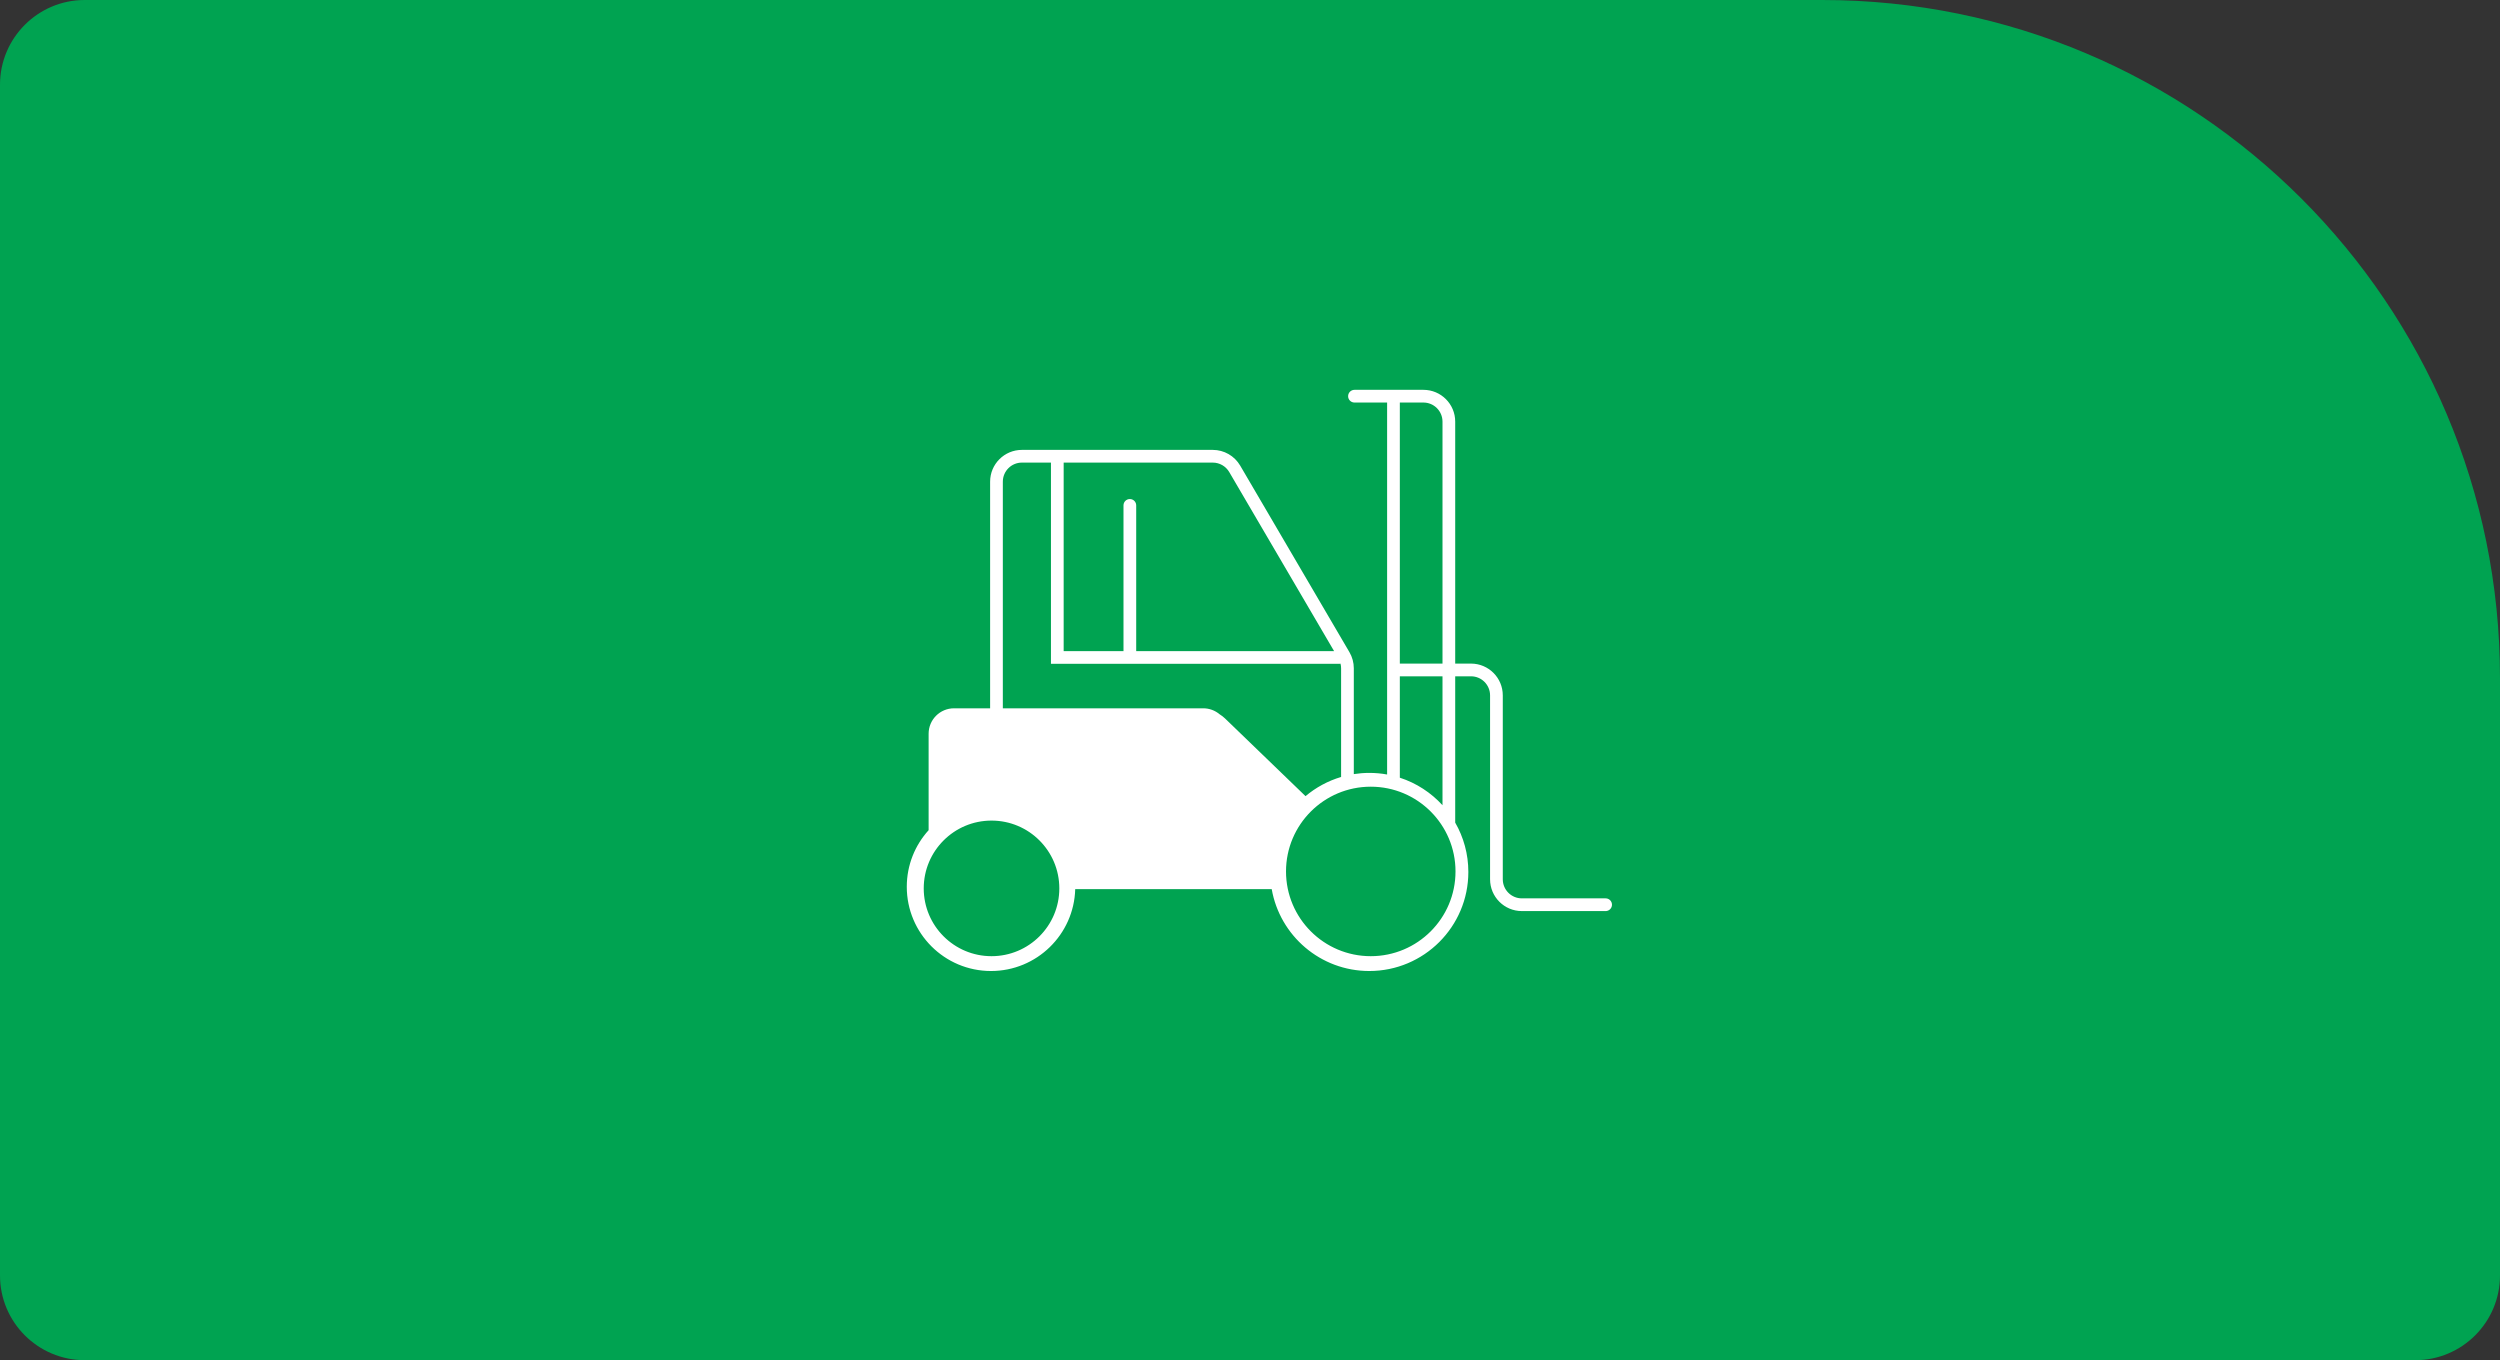 <svg width="590" height="321" viewBox="0 0 590 321" fill="none" xmlns="http://www.w3.org/2000/svg">
<rect x="0" y="0" width="590" height="321" fill="#333333" stroke="none"/>
<path d="M0 20C0 8.954 8.954 0 20 0H430C518.366 0 590 71.634 590 160V301C590 312.046 581.046 321 570 321H20C8.954 321 0 312.046 0 301V20Z" fill="#00A351"/>
<path d="M335.929 92C340.071 92 343.429 95.358 343.429 99.5V156.608H347.157C351.299 156.609 354.657 159.966 354.657 164.108V207.514C354.657 209.999 356.672 212.014 359.157 212.014H378.927L379.08 212.021C379.836 212.098 380.427 212.737 380.427 213.514C380.427 214.29 379.836 214.929 379.08 215.006L378.927 215.014H359.157C355.015 215.014 351.657 211.656 351.657 207.514V164.108C351.657 161.623 349.642 159.609 347.157 159.608H343.429V194.139C345.402 197.567 346.53 201.543 346.53 205.782C346.53 218.693 336.064 229.159 323.153 229.159C311.624 229.159 302.044 220.813 300.126 209.832H253.752C253.459 220.556 244.674 229.159 233.88 229.159C222.901 229.159 214 220.259 214 209.28C214 204.139 215.952 199.454 219.154 195.925V173.159C219.154 169.846 221.841 167.159 225.154 167.159H233.668V113.674C233.668 109.532 237.026 106.174 241.168 106.174H286.213C288.876 106.174 291.339 107.586 292.685 109.884L318.472 153.922C319.145 155.071 319.499 156.38 319.499 157.712V182.689C320.69 182.503 321.91 182.405 323.153 182.405C324.589 182.405 325.995 182.535 327.359 182.783V95H319.656C318.828 95 318.156 94.328 318.156 93.5C318.156 92.672 318.828 92 319.656 92H335.929ZM234 193.659C225.163 193.659 218 200.823 218 209.659C218 218.496 225.163 225.659 234 225.659C242.837 225.659 250 218.496 250 209.659C250 200.823 242.837 193.659 234 193.659ZM323.5 185.659C312.454 185.659 303.5 194.614 303.5 205.659C303.5 216.705 312.454 225.659 323.5 225.659C334.546 225.659 343.5 216.705 343.5 205.659C343.5 194.614 334.546 185.659 323.5 185.659ZM330.359 183.537C334.267 184.802 337.724 187.069 340.429 190.033V159.608H330.359V183.537ZM241.168 109.174C238.683 109.174 236.668 111.189 236.668 113.674V167.159H283.964C285.384 167.159 286.751 167.663 287.828 168.569C288.292 168.853 288.728 169.189 289.125 169.572L308.106 187.892C310.532 185.849 313.38 184.291 316.499 183.366V157.712C316.499 157.341 316.452 156.974 316.362 156.617C316.294 156.634 316.225 156.649 316.154 156.656L316.001 156.664H248.025V109.174H241.168ZM330.359 156.608H340.429V99.5C340.429 97.015 338.414 95 335.929 95H330.359V156.608ZM251.025 153.664H265.144V119.271C265.144 118.442 265.815 117.771 266.644 117.771C267.472 117.771 268.144 118.442 268.144 119.271V153.664H314.845L290.097 111.4C289.289 110.022 287.811 109.174 286.213 109.174H251.025V153.664Z" fill="white"/>
</svg>
